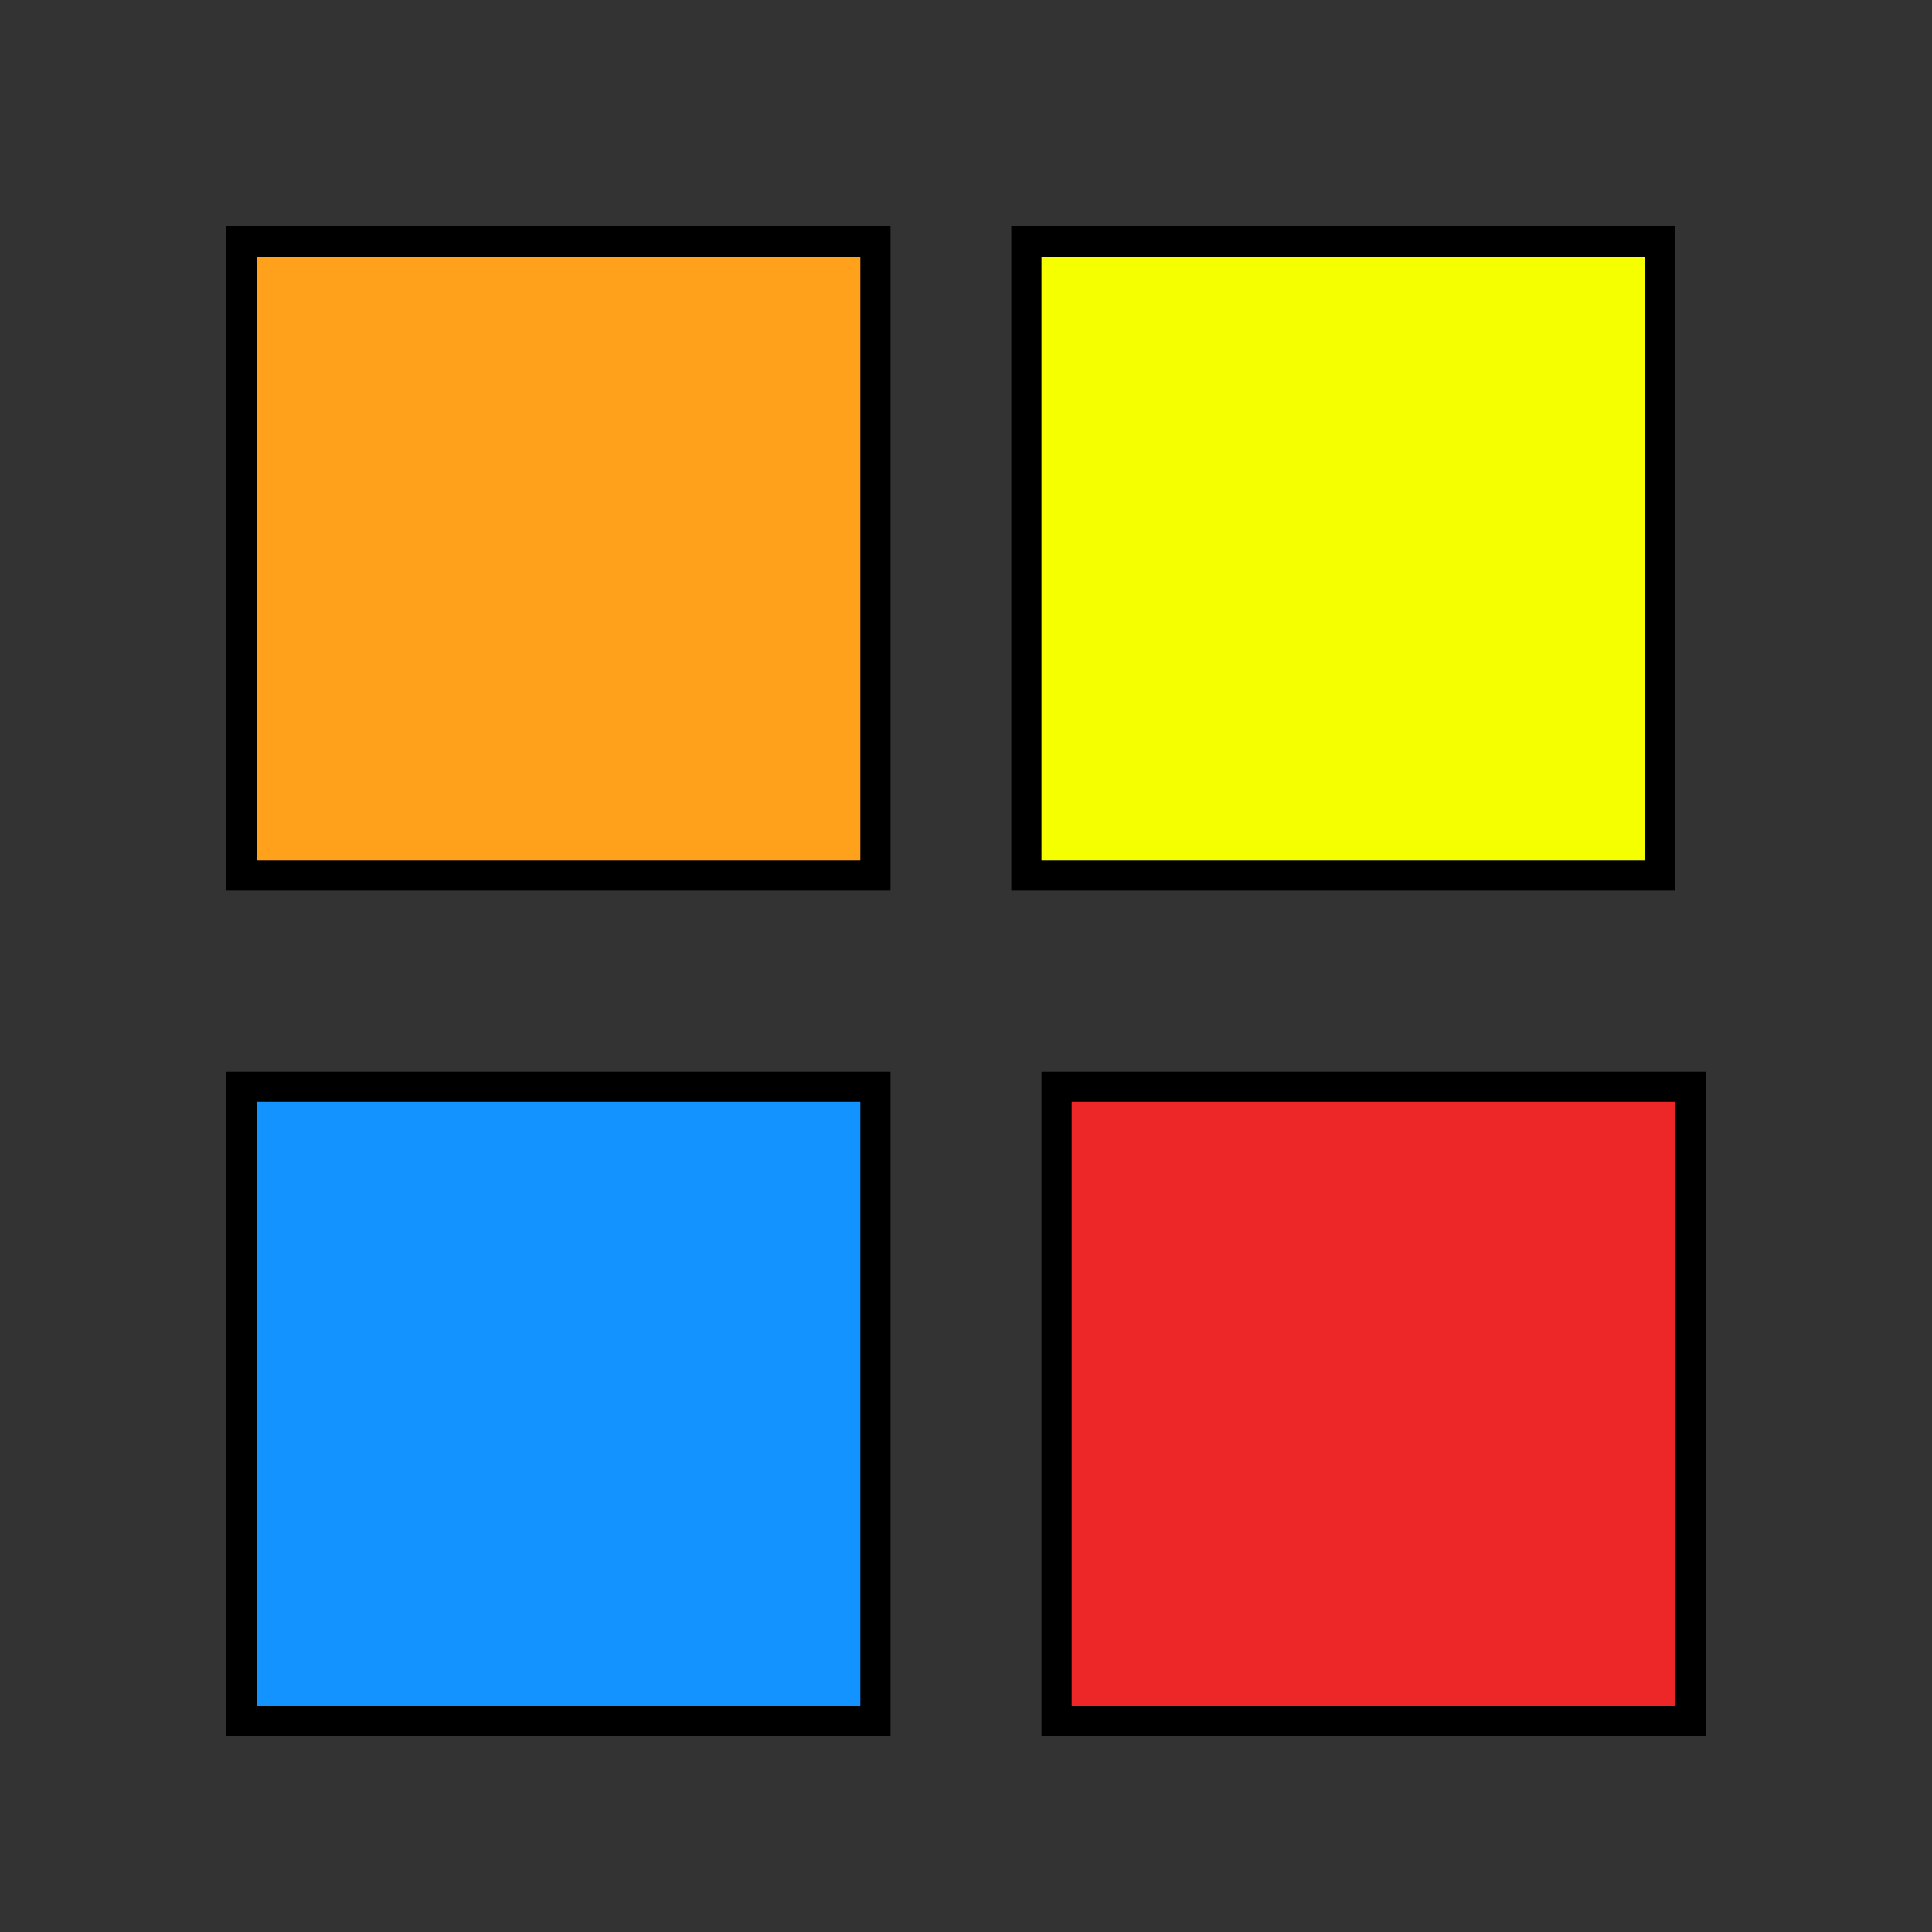 <svg version="1.2" xmlns="http://www.w3.org/2000/svg" viewBox="0 0 64 64" width="64" height="64">
	<rect x="0" y="0" width="64" height="64" fill="#333333" stroke="none"/>
	<title>新建项目</title>
	<style>
		.s0 { fill: #ffa11a;stroke: #000000;stroke-miterlimit:100;stroke-width: 1 } 
		.s1 { fill: #ed2727;stroke: #000000;stroke-miterlimit:100;stroke-width: 1 } 
		.s2 { fill: #1393ff;stroke: #000000;stroke-miterlimit:100;stroke-width: 1 } 
		.s3 { fill: #f6ff00;stroke: #000000;stroke-miterlimit:100;stroke-width: 1 } 
	</style>
	<path id="图层 1" class="s0" d="m8 8h21v21h-21z"/>
	<path id="图层 1 copy" class="s1" d="m35 36h21v21h-21z"/>
	<path id="图层 1 copy 2" class="s2" d="m8 36h21v21h-21z"/>
	<path id="图层 1 copy 3" class="s3" d="m34 8h21v21h-21z"/>
</svg>